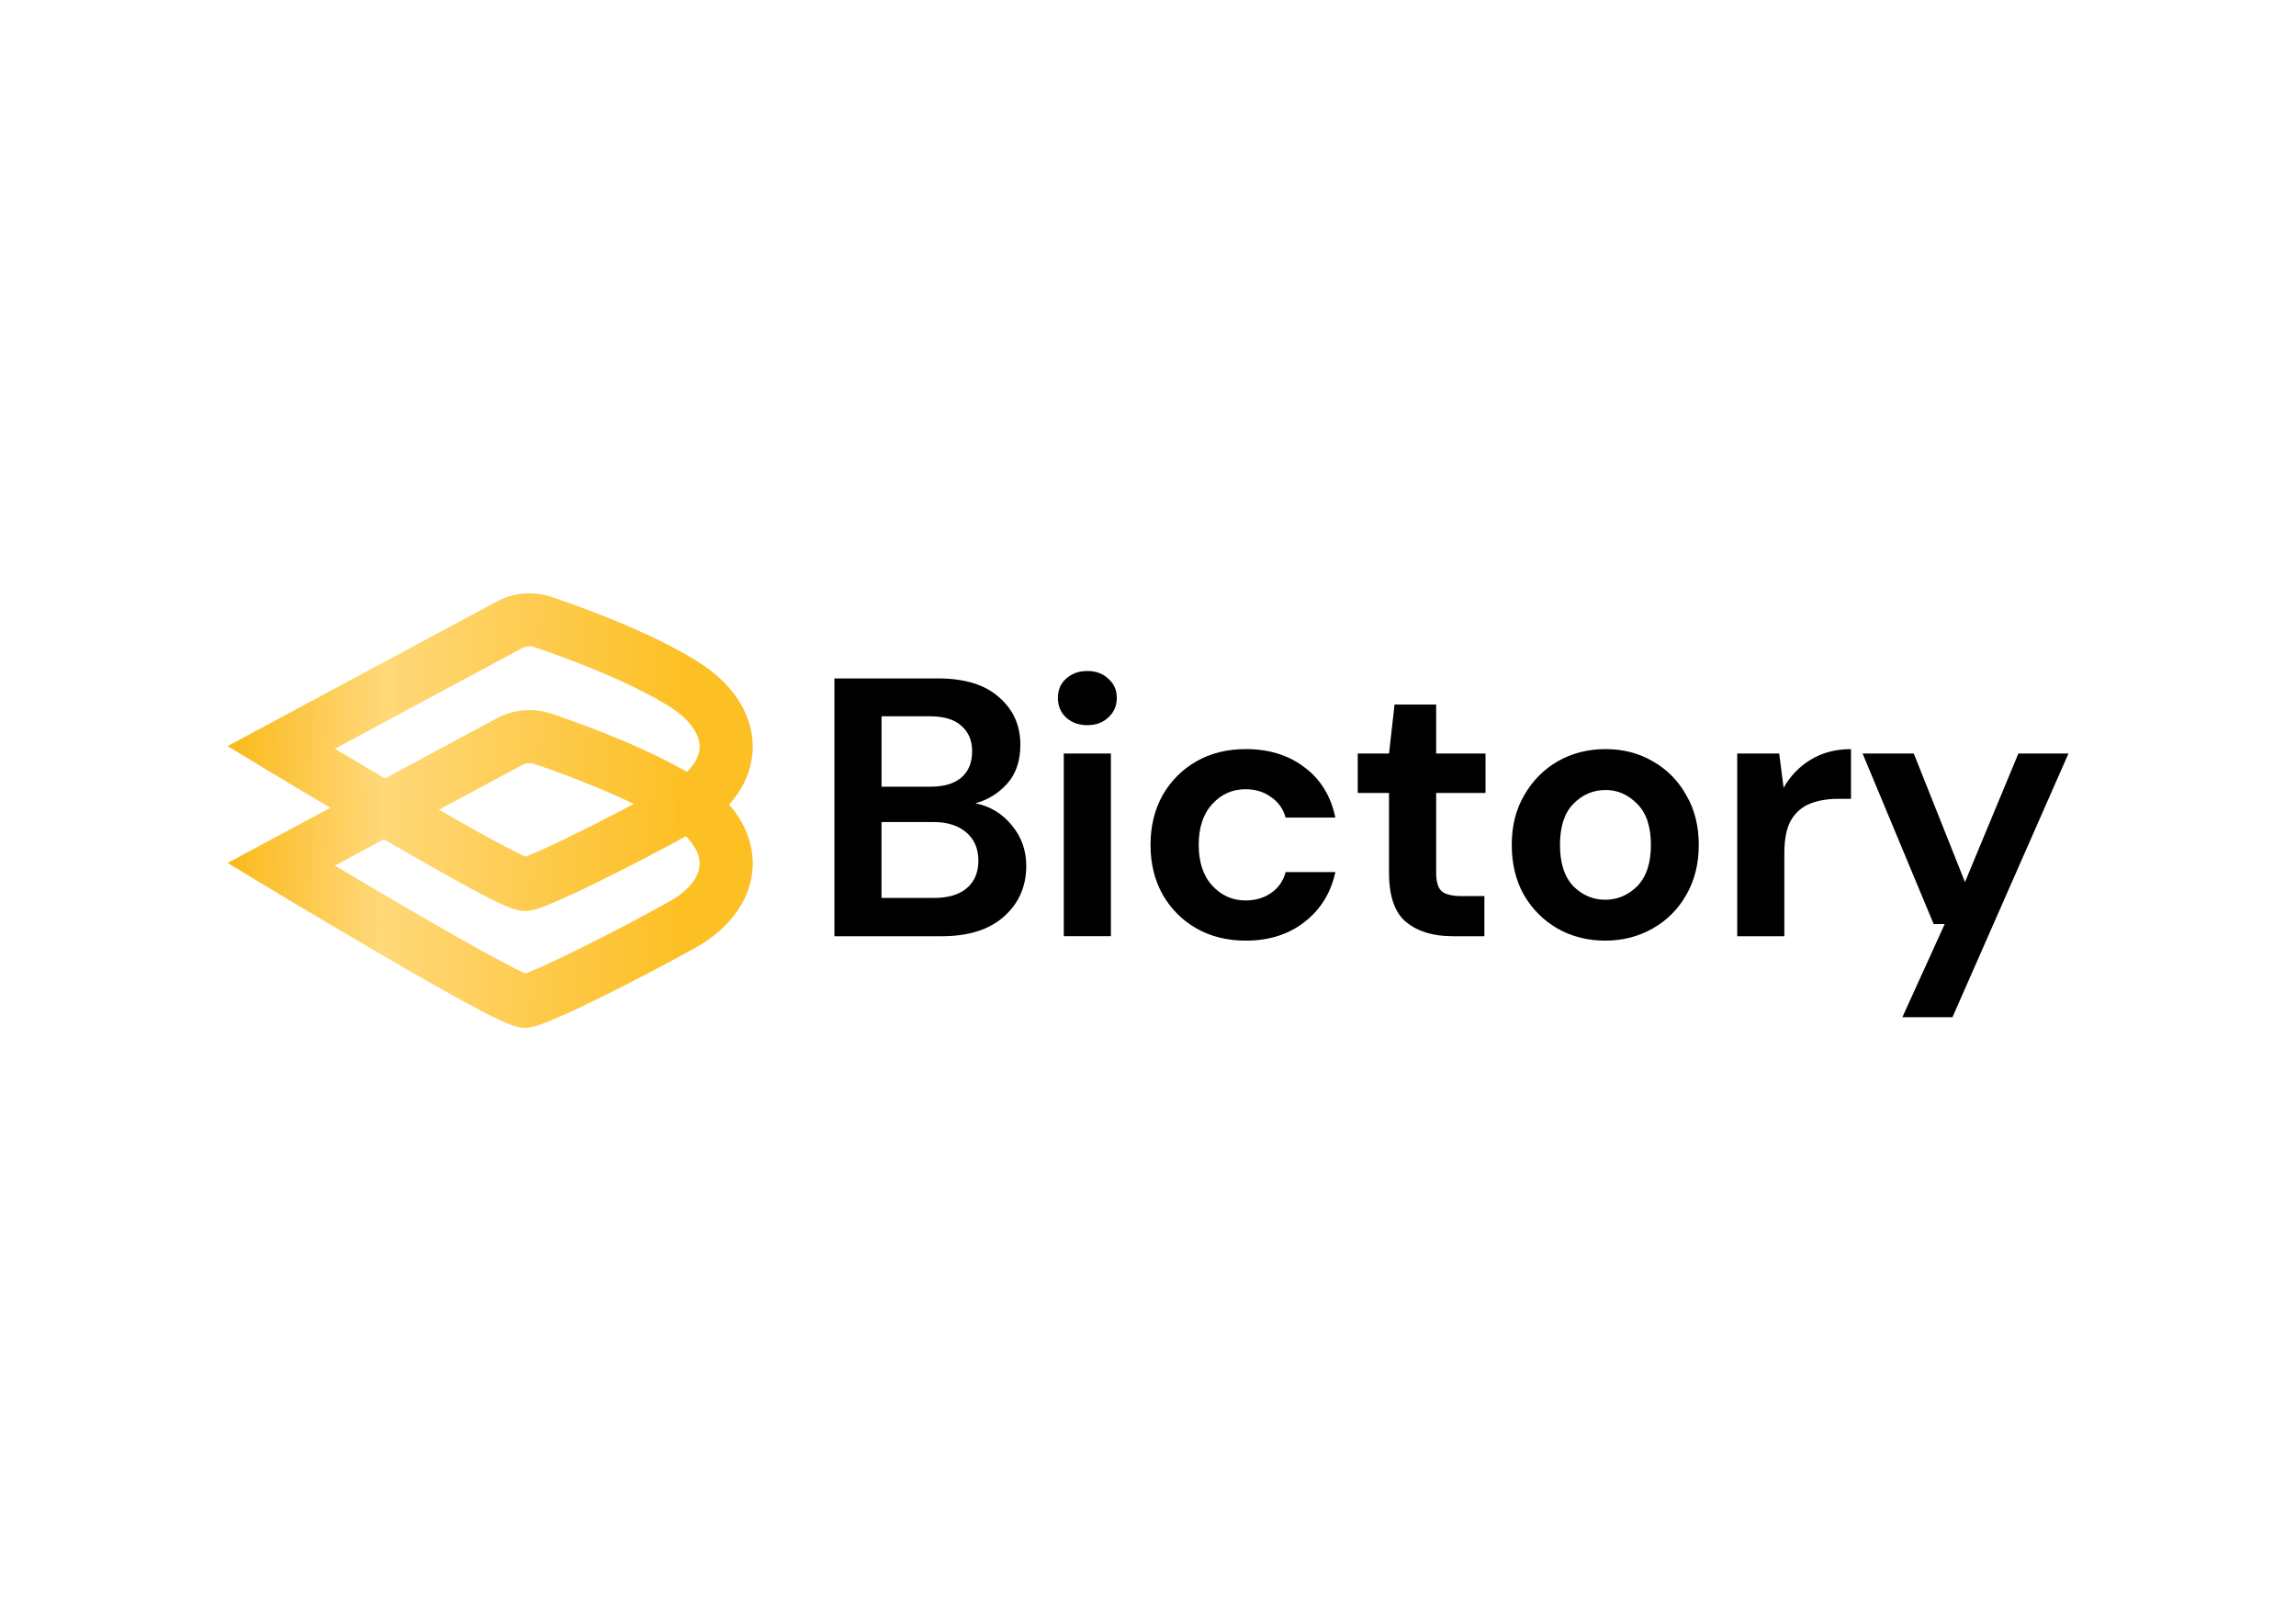 <?xml version="1.0" encoding="utf-8"?>
<!-- Generator: Adobe Illustrator 24.3.0, SVG Export Plug-In . SVG Version: 6.00 Build 0)  -->
<svg version="1.0" id="katman_1" xmlns="http://www.w3.org/2000/svg" xmlns:xlink="http://www.w3.org/1999/xlink" x="0px" y="0px"
	 viewBox="0 0 841.89 595.28" style="enable-background:new 0 0 841.89 595.28;" xml:space="preserve">
<style type="text/css">
	.st0{fill:url(#SVGID_1_);}
	.st1{fill:url(#SVGID_2_);}
</style>
<path d="M305.96,343.23v-94.51h37.94c9.81,0,17.28,2.3,22.41,6.89c5.22,4.5,7.83,10.31,7.83,17.42c0,5.94-1.62,10.71-4.86,14.31
	c-3.15,3.51-7.02,5.9-11.61,7.16c5.4,1.08,9.86,3.78,13.37,8.1c3.51,4.23,5.27,9.18,5.27,14.85c0,7.47-2.7,13.64-8.1,18.5
	c-5.4,4.86-13.05,7.29-22.95,7.29H305.96z M323.24,288.41h18.09c4.86,0,8.6-1.13,11.21-3.38c2.61-2.25,3.92-5.45,3.92-9.59
	c0-3.96-1.31-7.07-3.92-9.32c-2.52-2.34-6.35-3.51-11.48-3.51h-17.82V288.41z M323.24,329.19h19.31c5.13,0,9.09-1.17,11.88-3.51
	c2.88-2.43,4.32-5.81,4.32-10.13c0-4.41-1.48-7.88-4.46-10.4c-2.97-2.52-6.98-3.78-12.02-3.78h-19.04V329.19z M398.7,265.86
	c-3.15,0-5.76-0.95-7.83-2.84c-1.98-1.89-2.97-4.28-2.97-7.16c0-2.88,0.99-5.22,2.97-7.02c2.07-1.89,4.68-2.84,7.83-2.84
	s5.72,0.95,7.7,2.84c2.07,1.8,3.11,4.14,3.11,7.02c0,2.88-1.04,5.27-3.11,7.16C404.41,264.92,401.85,265.86,398.7,265.86z
	 M390.06,343.23v-66.97h17.28v66.97H390.06z M456.83,344.85c-6.84,0-12.87-1.49-18.09-4.46s-9.36-7.11-12.42-12.42
	c-2.97-5.31-4.45-11.39-4.45-18.23c0-6.84,1.48-12.92,4.45-18.23c3.06-5.31,7.2-9.45,12.42-12.42c5.22-2.97,11.25-4.46,18.09-4.46
	c8.55,0,15.75,2.25,21.6,6.75c5.85,4.41,9.59,10.53,11.21,18.36h-18.23c-0.9-3.24-2.7-5.76-5.4-7.56c-2.61-1.89-5.72-2.84-9.32-2.84
	c-4.77,0-8.82,1.8-12.15,5.4c-3.33,3.6-5,8.6-5,14.99c0,6.39,1.67,11.39,5,14.99c3.33,3.6,7.38,5.4,12.15,5.4
	c3.6,0,6.71-0.9,9.32-2.7c2.7-1.8,4.5-4.37,5.4-7.7h18.23c-1.62,7.56-5.36,13.64-11.21,18.23
	C472.59,342.55,465.39,344.85,456.83,344.85z M532.55,343.23c-7.02,0-12.65-1.71-16.88-5.13c-4.23-3.42-6.35-9.5-6.35-18.23v-29.16
	h-11.47v-14.45h11.47l2.03-17.96h15.26v17.96h18.09v14.45h-18.09v29.3c0,3.24,0.67,5.49,2.02,6.75c1.44,1.17,3.87,1.76,7.29,1.76
	h8.37v14.72H532.55z M588.61,344.85c-6.48,0-12.33-1.49-17.55-4.46c-5.13-2.97-9.22-7.07-12.28-12.29
	c-2.97-5.31-4.46-11.43-4.46-18.36c0-6.93,1.53-13.01,4.59-18.23c3.06-5.31,7.16-9.45,12.29-12.42c5.22-2.97,11.07-4.46,17.55-4.46
	c6.39,0,12.15,1.49,17.28,4.46c5.22,2.97,9.32,7.11,12.28,12.42c3.06,5.22,4.59,11.3,4.59,18.23c0,6.93-1.53,13.05-4.59,18.36
	c-2.97,5.22-7.06,9.32-12.28,12.29C600.81,343.36,595,344.85,588.61,344.85z M588.61,329.86c4.5,0,8.42-1.67,11.75-5
	c3.33-3.42,4.99-8.46,4.99-15.12c0-6.66-1.66-11.66-4.99-14.99c-3.33-3.42-7.2-5.13-11.61-5.13c-4.59,0-8.55,1.71-11.88,5.13
	c-3.24,3.33-4.86,8.33-4.86,14.99c0,6.66,1.62,11.7,4.86,15.12C580.19,328.2,584.11,329.86,588.61,329.86z M637,343.23v-66.97h15.39
	l1.62,12.56c2.43-4.32,5.72-7.74,9.86-10.26c4.23-2.61,9.18-3.92,14.85-3.92v18.23h-4.86c-3.78,0-7.16,0.59-10.13,1.76
	s-5.31,3.2-7.02,6.08c-1.62,2.88-2.43,6.89-2.43,12.02v30.51H637z M697.55,372.93l15.53-34.16h-4.05l-26.06-62.51h18.77l18.77,47.12
	l19.58-47.12h18.36l-42.53,96.67H697.55z"/>
<linearGradient id="SVGID_1_" gradientUnits="userSpaceOnUse" x1="78.379" y1="324.272" x2="250.762" y2="319.31" gradientTransform="matrix(1 0 0 -1 3.051759e-05 596.724)">
	<stop  offset="0" style="stop-color:#FAB613"/>
	<stop  offset="0.358" style="stop-color:#FFD878;stop-opacity:0.99"/>
	<stop  offset="1" style="stop-color:#FCBE22;stop-opacity:0.994"/>
</linearGradient>
<path class="st0" d="M192.45,334c-3.4,0-7.75-1.75-20.67-8.74c-7.73-4.18-18.1-10.05-30.79-17.44
	c-21.54-12.53-42.72-25.32-42.93-25.45l-14.61-8.83l98.61-52.96c3.05-1.65,6.41-2.66,9.87-2.96s6.94,0.11,10.24,1.2
	c12.61,4.26,36.28,12.97,53.17,23.42c18.36,11.37,20.83,25.02,20.67,32.15c-0.27,11.93-7.94,22.96-21.05,30.27
	c-10.52,5.86-23.61,12.72-35.03,18.34c-20.67,10.18-24.28,10.66-26.01,10.89C193.43,333.97,192.94,334,192.45,334z M122.8,274.5
	c7.07,4.21,15.99,9.5,25.13,14.83c30.32,17.69,41.03,23.1,44.76,24.75c7.74-2.91,32.25-15,52.78-26.44
	c6.92-3.86,10.96-8.86,11.07-13.71c0.11-5.06-4.06-10.58-11.44-15.15c-15.81-9.79-39.64-18.32-49.15-21.54
	c-0.77-0.25-1.58-0.33-2.38-0.26c-0.8,0.08-1.58,0.32-2.28,0.72L122.8,274.5z"/>
<linearGradient id="SVGID_2_" gradientUnits="userSpaceOnUse" x1="78.379" y1="281.445" x2="250.761" y2="276.484" gradientTransform="matrix(1 0 0 -1 3.051759e-05 596.724)">
	<stop  offset="0" style="stop-color:#FAB613"/>
	<stop  offset="0.358" style="stop-color:#FFD878;stop-opacity:0.99"/>
	<stop  offset="1" style="stop-color:#FCBE22;stop-opacity:0.994"/>
</linearGradient>
<path class="st1" d="M192.45,376.83c-3.4,0-7.75-1.75-20.67-8.74c-7.73-4.18-18.1-10.05-30.79-17.44
	c-21.54-12.54-42.72-25.32-42.93-25.45l-14.61-8.82l98.61-52.98c3.05-1.65,6.41-2.66,9.87-2.96c3.46-0.3,6.94,0.11,10.24,1.2
	c12.61,4.26,36.27,12.97,53.17,23.42c18.36,11.37,20.83,25.02,20.67,32.15c-0.27,11.93-7.94,22.96-21.05,30.27
	c-10.52,5.86-23.61,12.72-35.03,18.34c-20.67,10.18-24.28,10.66-26.01,10.89C193.43,376.79,192.94,376.83,192.45,376.83z
	 M122.8,317.34c7.07,4.21,15.99,9.5,25.13,14.83c30.32,17.69,41.03,23.1,44.76,24.75c7.74-2.91,32.25-14.98,52.78-26.43
	c6.92-3.86,10.96-8.86,11.07-13.71c0.11-5.06-4.06-10.58-11.44-15.15c-15.81-9.78-39.64-18.32-49.15-21.54
	c-0.77-0.25-1.58-0.34-2.38-0.26s-1.58,0.33-2.28,0.72L122.8,317.34z"/>
</svg>
